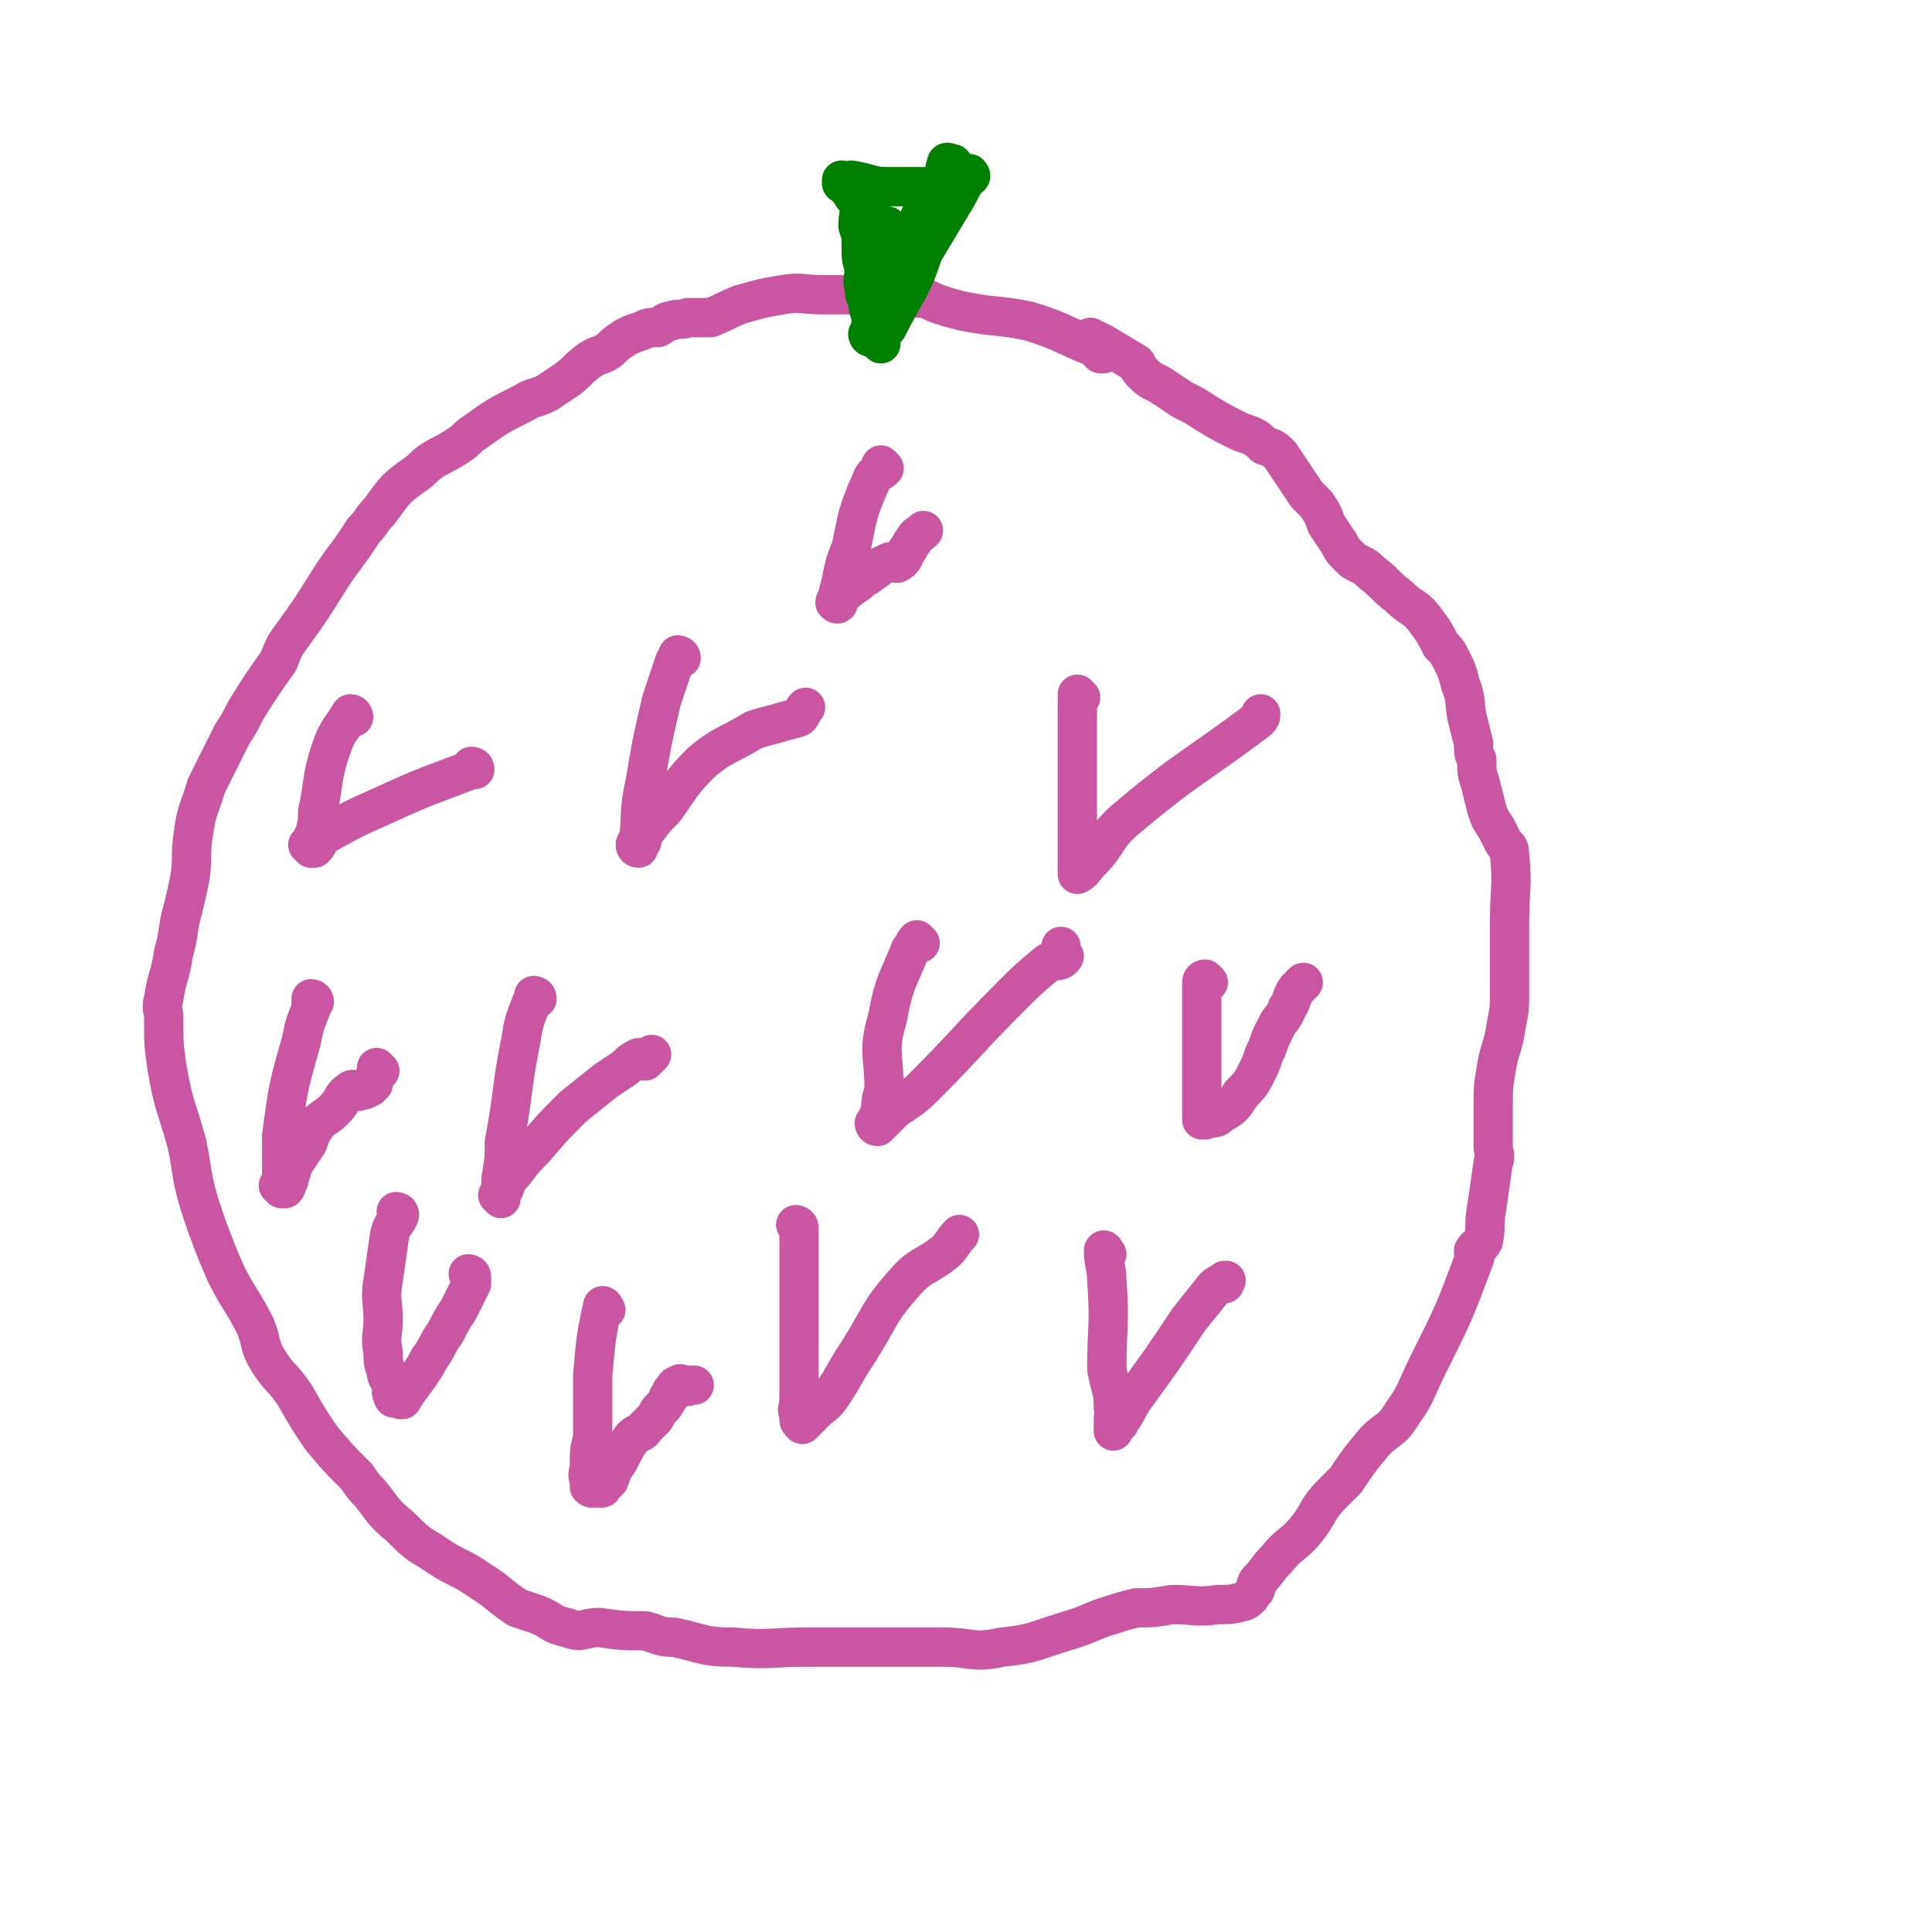 <svg viewBox='0 0 590 590' version='1.1' xmlns='http://www.w3.org/2000/svg' xmlns:xlink='http://www.w3.org/1999/xlink'><g fill='none' stroke='#CA55A3' stroke-width='12' stroke-linecap='round' stroke-linejoin='round'><path d='M337,108c0,0 -1,-1 -1,-1 0,0 0,1 0,1 0,0 0,0 0,0 1,0 0,-1 0,-1 0,0 0,1 0,1 0,0 0,0 0,0 1,0 0,-1 0,-1 0,0 0,1 0,1 0,0 0,0 0,0 1,0 0,-1 0,-1 0,0 1,1 0,1 -1,-1 -1,-2 -2,-2 -10,-4 -10,-5 -20,-8 -10,-2 -10,-1 -20,-3 -4,-1 -4,-1 -7,-2 -3,-1 -4,-2 -7,-3 0,0 1,1 1,1 -2,0 -3,0 -5,0 -1,-1 -1,-1 -3,-2 0,0 0,1 -1,1 -2,0 -2,0 -4,0 -2,0 -2,0 -5,0 -2,0 -2,0 -5,0 -3,0 -3,0 -7,0 -6,0 -6,-1 -12,0 -6,1 -6,1 -13,3 -5,2 -4,2 -9,4 -4,0 -4,0 -7,0 -2,1 -3,0 -5,1 -2,0 -2,1 -4,2 -3,0 -3,0 -5,1 -3,1 -3,1 -5,2 -3,2 -3,2 -5,4 -3,2 -3,1 -6,3 -4,3 -3,3 -7,6 -3,2 -3,2 -6,4 -4,2 -4,1 -7,3 -8,4 -8,4 -15,9 -3,2 -2,2 -5,4 -6,4 -7,3 -12,8 -7,5 -7,5 -12,12 -3,3 -2,3 -5,6 -5,8 -6,8 -11,16 -5,8 -5,8 -10,15 -3,4 -3,4 -5,9 -5,7 -5,7 -10,15 -2,4 -2,4 -4,7 -4,8 -4,8 -8,16 -2,7 -3,7 -4,15 -1,6 0,7 -1,13 -1,5 -1,5 -2,9 -2,7 -1,7 -3,14 -1,7 -2,7 -3,14 -1,3 0,3 0,6 0,8 0,8 1,15 2,12 3,12 6,23 2,9 1,9 4,19 1,3 1,3 2,6 3,8 3,8 6,15 4,8 5,8 9,16 2,5 1,5 3,9 4,7 5,6 9,12 4,7 4,7 8,13 5,6 5,6 11,12 2,3 2,3 4,5 4,5 4,6 9,10 5,5 5,5 10,8 7,5 8,4 15,9 5,3 5,4 11,8 3,1 3,1 6,2 5,2 4,3 9,4 5,2 5,0 10,0 7,1 7,1 14,1 4,1 4,2 9,2 9,2 9,3 18,3 11,1 11,0 23,0 11,0 11,0 22,0 10,0 10,0 19,0 9,0 9,2 18,0 10,-1 10,-2 20,-5 7,-2 7,-3 14,-5 3,-1 3,-1 7,-2 5,0 5,0 11,-1 7,0 7,1 14,0 4,0 4,0 8,-1 2,-1 2,-2 3,-3 1,-1 0,-1 1,-3 3,-3 3,-4 6,-7 4,-5 5,-4 9,-9 4,-5 3,-6 8,-11 2,-2 2,-2 4,-4 4,-6 4,-6 9,-12 4,-4 5,-3 8,-8 5,-7 4,-7 8,-15 8,-16 8,-16 14,-32 1,-2 0,-2 0,-3 1,-2 2,-1 3,-3 1,-5 0,-5 1,-10 1,-7 1,-7 2,-14 1,-2 0,-3 0,-5 0,-6 0,-6 0,-12 0,-6 0,-6 1,-12 1,-6 2,-6 3,-13 1,-5 1,-5 1,-11 0,-3 0,-3 0,-6 0,-7 0,-7 0,-14 0,-11 1,-11 0,-21 0,-3 -1,-2 -2,-4 -1,-2 -1,-2 -2,-4 -2,-3 -2,-3 -3,-6 -1,-4 -1,-4 -2,-8 -1,-3 -1,-3 -1,-7 -1,-2 -1,-2 -1,-5 -1,-4 -1,-4 -2,-8 -1,-5 0,-5 -2,-10 -1,-4 -1,-4 -3,-8 -1,-2 -1,-2 -3,-4 -2,-4 -2,-4 -5,-8 -3,-4 -4,-3 -8,-7 -4,-3 -4,-4 -8,-7 -3,-3 -3,-2 -6,-4 -1,-1 -1,-1 -2,-2 -1,-1 -1,-1 -2,-3 -2,-3 -2,-3 -4,-6 -1,-3 -1,-3 -3,-6 -1,-1 -1,-1 -3,-3 -2,-3 -2,-3 -4,-6 -2,-3 -2,-3 -4,-6 -2,-2 -2,-2 -5,-3 -2,-2 -2,-2 -4,-3 -3,-1 -3,-1 -5,-2 -4,-2 -4,-2 -9,-5 -3,-2 -3,-2 -7,-4 -3,-2 -3,-2 -6,-4 -3,-2 -3,-1 -6,-4 -1,-1 -1,-1 -2,-3 -5,-3 -5,-3 -10,-6 -2,-1 -2,-1 -4,-2 '/><path d='M108,219c0,0 -1,-1 -1,-1 0,0 1,0 1,1 0,0 0,0 0,0 0,0 -1,-1 -1,-1 0,0 1,0 1,1 0,0 0,0 0,0 0,0 -1,-1 -1,-1 0,0 1,0 1,1 0,0 0,0 0,0 0,0 0,-1 -1,-1 -3,5 -4,5 -6,11 -3,9 -2,10 -4,19 0,3 0,3 -1,7 -1,1 0,1 -1,3 0,0 0,0 0,1 0,0 0,0 0,0 0,0 0,-1 -1,-1 0,0 1,0 1,1 0,0 0,0 0,0 0,0 0,-1 -1,-1 0,0 1,0 1,1 0,0 0,0 0,0 0,0 1,0 1,0 2,-2 1,-3 3,-4 9,-5 9,-5 18,-9 13,-6 14,-6 27,-11 0,0 0,0 1,0 0,0 0,0 0,0 0,0 -1,-1 -1,-1 0,0 1,0 1,1 '/><path d='M96,306c0,0 -1,-1 -1,-1 0,0 1,0 1,1 0,0 0,0 0,0 0,0 -1,-1 -1,-1 0,0 1,0 1,1 0,0 0,0 0,0 0,0 0,-1 -1,-1 0,1 0,1 0,3 -2,5 -2,5 -3,10 -4,14 -4,14 -6,29 0,7 0,7 0,13 0,2 0,2 0,3 0,0 0,0 0,0 0,0 0,0 -1,-1 0,0 1,1 1,1 0,0 0,0 0,0 0,0 0,0 -1,-1 0,0 1,1 1,1 0,0 0,0 0,0 0,0 1,0 1,0 1,-1 0,-1 1,-2 1,-3 1,-4 2,-6 2,-3 2,-3 4,-6 1,-3 1,-3 3,-6 2,-2 3,-2 5,-4 3,-3 2,-4 5,-6 1,-1 2,1 3,0 1,0 1,0 3,-1 0,-1 0,-1 1,-1 0,-1 0,-2 1,-3 0,0 0,0 0,0 0,-1 0,-1 1,-1 0,0 0,0 0,0 0,0 -1,-1 -1,-1 '/><path d='M122,371c0,0 -1,-1 -1,-1 0,0 1,0 1,1 0,0 0,0 0,0 0,0 -1,-1 -1,-1 0,0 1,0 1,1 0,0 0,0 0,0 -1,3 -2,2 -3,6 -1,7 -1,7 -2,14 -1,6 0,6 0,12 0,5 -1,5 0,10 0,3 0,3 1,6 0,2 1,2 2,4 0,2 -1,2 0,3 0,1 0,1 1,1 0,0 0,0 0,0 1,0 1,0 1,0 0,0 0,0 0,0 1,1 0,0 0,0 0,0 0,0 0,0 1,1 1,0 1,0 0,0 0,0 0,0 2,-3 2,-3 5,-7 2,-3 2,-3 3,-5 3,-4 2,-4 5,-8 2,-4 2,-4 4,-7 1,-2 1,-2 2,-4 1,-2 1,-2 2,-4 0,-1 0,-1 0,-2 0,0 0,0 0,0 0,0 -1,-1 -1,-1 0,0 1,0 1,1 0,0 0,0 0,0 0,0 -1,-1 -1,-1 '/><path d='M185,400c0,0 -1,-1 -1,-1 0,0 0,0 1,1 0,0 0,0 0,0 0,0 -1,-1 -1,-1 0,0 0,0 1,1 0,0 0,0 0,0 0,0 -1,-1 -1,-1 0,0 0,0 1,1 0,0 0,0 0,0 0,0 -1,-2 -1,-1 -2,9 -2,10 -3,21 0,9 0,9 0,19 -1,4 -1,4 -1,8 0,3 -1,3 0,5 0,1 0,1 1,2 0,0 0,0 0,0 0,1 -1,0 -1,0 0,0 1,0 2,0 0,1 0,0 1,0 0,0 0,0 0,0 0,0 1,1 1,0 1,-1 1,-1 2,-2 1,-3 1,-3 3,-6 2,-4 2,-4 4,-7 2,-2 3,-1 4,-3 2,-2 2,-2 3,-3 1,-2 1,-2 2,-3 1,-1 1,-1 2,-3 0,-1 1,0 1,-2 1,-1 1,-2 2,-2 1,-1 1,0 2,0 1,1 1,0 2,0 0,0 0,0 1,0 '/><path d='M164,305c0,0 -1,-1 -1,-1 0,0 0,0 1,1 0,0 0,0 0,0 0,0 -1,-1 -1,-1 0,0 0,0 1,1 0,0 0,0 0,0 0,0 -1,-1 -1,-1 0,0 1,0 1,1 -1,1 -2,1 -2,2 -2,5 -2,5 -3,11 -3,15 -2,15 -5,31 0,5 0,5 -1,11 0,2 0,2 0,3 0,0 0,0 0,1 0,0 0,0 0,0 0,1 0,1 0,2 0,0 0,0 0,0 0,0 -1,-1 -1,-1 0,0 1,1 1,1 0,-1 0,-2 1,-3 0,0 0,0 0,0 1,-3 1,-3 3,-5 3,-4 3,-4 6,-7 6,-7 6,-7 12,-13 5,-4 5,-4 10,-8 3,-2 3,-2 6,-4 2,-2 2,-2 4,-3 0,0 0,1 1,1 0,0 1,0 1,0 1,-1 1,-1 2,-2 '/><path d='M208,201c0,0 -1,-1 -1,-1 0,0 0,0 1,1 0,0 0,0 0,0 0,0 -1,-1 -1,-1 0,0 0,0 1,1 0,0 0,0 0,0 0,0 -1,-1 -1,-1 0,0 1,0 1,1 -1,0 -1,0 -2,1 -2,6 -2,6 -4,12 -3,13 -3,13 -5,25 -2,9 -1,9 -2,18 0,0 0,0 0,0 0,1 0,1 0,2 0,0 0,0 0,0 0,0 -1,0 -1,-1 0,-1 1,0 2,-1 0,-2 0,-2 1,-3 3,-4 3,-4 6,-7 5,-7 5,-8 11,-14 7,-6 8,-5 16,-10 3,-1 3,-1 7,-2 3,-1 4,-1 7,-2 1,-1 1,-2 2,-3 '/><path d='M281,288c0,0 -1,-1 -1,-1 0,0 0,0 1,1 0,0 0,0 0,0 0,0 -1,-1 -1,-1 0,0 0,0 1,1 0,0 0,0 0,0 0,0 -1,-1 -1,-1 -1,1 -1,2 -2,3 -4,10 -5,10 -7,21 -3,10 -1,11 -1,22 -1,3 -1,3 -1,6 -1,2 -1,2 -1,5 0,0 0,0 0,0 0,0 -1,-1 -1,-1 0,0 0,1 1,1 2,-2 2,-2 5,-5 4,-3 5,-3 9,-7 14,-14 13,-14 27,-28 5,-5 5,-5 11,-10 2,-1 4,0 5,-2 0,0 -1,-1 -1,-2 0,0 0,-1 0,-1 0,0 0,0 0,0 0,0 0,0 0,0 '/><path d='M244,375c0,0 -1,-1 -1,-1 0,0 0,0 1,1 0,0 0,0 0,0 0,0 -1,-1 -1,-1 0,0 0,0 1,1 0,0 0,0 0,0 0,0 -1,-1 -1,-1 0,0 1,0 1,1 0,3 0,3 0,7 0,14 0,14 0,28 0,9 0,9 0,18 0,2 -1,2 0,4 0,1 0,1 0,1 0,1 0,1 1,2 0,0 0,0 0,0 2,-2 2,-2 4,-4 2,-2 3,-2 5,-5 4,-6 4,-7 8,-13 7,-11 6,-12 14,-21 5,-6 7,-5 13,-10 2,-2 2,-3 4,-5 0,0 0,0 0,0 '/><path d='M338,383c0,0 -1,-1 -1,-1 0,0 0,0 0,1 0,0 0,0 0,0 1,0 0,-1 0,-1 0,0 0,0 0,1 0,0 0,0 0,0 1,0 0,-2 0,-1 0,4 1,5 1,9 1,14 0,14 0,27 1,6 2,6 2,12 1,2 0,4 0,5 0,0 0,-2 0,-2 0,1 0,2 0,4 0,0 0,0 0,0 0,0 0,0 0,0 0,-1 0,-1 0,-2 1,0 2,0 2,-1 3,-4 2,-4 5,-8 8,-11 8,-11 16,-23 4,-5 4,-5 8,-10 1,-1 2,-1 3,-2 1,0 0,0 0,0 0,0 0,0 0,1 '/><path d='M369,300c0,0 -1,-1 -1,-1 0,0 0,0 0,1 0,0 0,0 0,0 1,0 0,-1 0,-1 0,0 0,0 0,1 0,0 0,0 0,0 1,0 0,-1 0,-1 0,0 -1,0 -1,1 0,6 0,7 0,14 0,11 0,11 0,22 0,3 0,3 0,6 0,0 0,0 0,0 1,0 1,0 1,0 3,-1 3,0 5,-2 4,-2 4,-3 6,-6 3,-3 3,-3 5,-7 1,-2 1,-2 2,-5 1,-2 1,-2 2,-5 1,-2 1,-2 2,-4 1,-2 2,-2 3,-5 2,-3 1,-3 3,-6 1,-1 1,-1 2,-2 '/><path d='M330,213c0,0 -1,-1 -1,-1 0,0 0,0 0,1 0,0 0,0 0,0 1,0 0,-1 0,-1 0,0 0,0 0,1 0,0 0,0 0,0 1,0 0,-1 0,-1 0,0 0,0 0,1 1,0 0,0 0,1 0,11 0,11 0,22 0,10 0,10 0,21 0,3 0,3 0,7 0,1 0,1 0,2 0,0 0,1 0,1 2,-1 2,-2 4,-4 6,-6 4,-7 11,-13 19,-16 20,-15 40,-30 1,-1 1,-1 1,-2 '/><path d='M270,143c0,0 -1,-1 -1,-1 0,0 0,1 1,1 0,0 0,0 0,0 0,0 -1,-1 -1,-1 0,0 0,1 1,1 0,0 0,0 0,0 0,0 -1,-1 -1,-1 0,0 0,1 1,1 0,0 0,0 0,0 -2,2 -3,1 -4,4 -4,9 -4,10 -6,20 -3,7 -2,7 -4,14 0,1 0,1 0,1 0,0 0,0 0,0 0,1 0,1 0,2 0,0 0,0 0,0 0,1 -1,0 -1,0 0,-1 1,-1 2,-2 2,-2 2,-2 5,-4 1,-2 2,-1 4,-3 2,-1 2,-2 5,-3 1,-1 1,0 3,0 2,-1 2,-2 3,-4 1,-1 1,-2 2,-3 1,-2 1,-1 3,-3 '/></g>
<g fill='none' stroke='#008000' stroke-width='12' stroke-linecap='round' stroke-linejoin='round'><path d='M269,103c0,0 -1,-1 -1,-1 0,0 0,1 1,1 0,0 0,0 0,0 0,0 -1,-1 -1,-1 0,0 0,1 1,1 0,0 0,0 0,0 1,-2 1,-2 2,-3 6,-12 7,-11 11,-23 5,-12 4,-13 8,-25 0,-1 0,-1 1,-2 0,0 0,0 0,0 -1,0 -2,-1 -2,0 -1,3 0,3 -2,6 -2,6 -3,5 -6,10 -3,7 -2,7 -5,14 -2,5 -2,5 -4,11 -1,3 -1,3 -2,6 -1,3 -2,3 -3,5 0,1 0,1 0,1 0,0 0,0 0,0 -1,0 -1,0 -1,0 1,-1 1,-1 2,-1 6,-10 5,-11 11,-20 6,-10 6,-10 12,-20 2,-3 2,-4 4,-7 0,-1 1,-1 1,-1 0,0 0,0 0,0 1,0 0,-1 0,-1 -1,1 -1,2 -3,4 -5,9 -5,9 -10,17 -6,9 -6,9 -11,18 -2,4 -2,4 -4,8 0,0 0,0 0,0 0,1 0,1 -1,3 0,0 0,0 0,0 0,0 -1,0 0,-1 0,-1 1,-1 2,-3 2,-5 2,-6 5,-11 7,-11 8,-11 15,-23 2,-4 2,-5 5,-9 0,0 0,0 0,0 0,0 -1,-1 -1,-1 -1,2 -2,2 -3,4 -3,6 -3,6 -6,11 -3,6 -3,6 -5,13 -5,9 -5,9 -9,18 -1,2 -1,2 -1,4 0,0 0,0 0,0 '/><path d='M288,57c0,0 -1,0 -1,-1 0,0 0,1 1,1 0,0 0,0 0,0 0,0 -1,0 -1,-1 0,0 0,1 1,1 0,0 0,0 0,0 0,0 -1,0 -1,-1 0,0 0,1 1,1 0,0 0,0 0,0 0,0 -1,0 -1,-1 0,0 1,1 1,1 -2,0 -3,0 -5,0 -6,0 -6,0 -12,0 -5,0 -5,-1 -11,-2 -1,0 -1,1 -2,1 0,0 0,0 0,0 0,0 0,0 -1,0 0,0 0,0 0,0 0,0 0,0 0,-1 0,0 0,1 0,1 0,0 0,0 0,0 1,0 1,0 2,1 1,1 0,1 1,2 1,2 1,1 2,3 1,3 0,3 0,7 1,3 1,3 1,7 0,3 0,3 1,6 0,3 -1,3 0,6 0,2 0,2 1,4 0,3 1,3 1,6 0,1 0,1 0,2 -1,1 0,1 0,2 0,0 0,0 0,1 0,0 0,0 0,0 0,0 -1,-1 -1,-1 0,0 0,1 1,1 0,0 0,0 0,0 0,-1 0,-1 0,-1 0,0 0,0 0,0 0,-3 0,-3 0,-6 0,-4 0,-4 0,-7 0,-5 0,-5 0,-10 0,-3 0,-3 0,-6 -1,-1 -1,-2 -2,-3 0,0 1,1 1,1 0,-1 0,-1 0,-2 0,0 0,0 0,0 0,0 -1,0 -1,-1 0,0 0,1 1,1 0,1 -1,1 0,2 0,4 0,4 1,7 0,6 0,6 0,11 1,4 0,4 1,7 0,2 0,2 0,4 0,0 0,0 0,0 '/><path d='M267,74c0,0 -1,0 -1,-1 0,0 0,1 1,1 0,0 0,0 0,0 0,0 -1,0 -1,-1 0,0 0,1 1,1 0,0 0,0 0,0 0,0 -1,0 -1,-1 0,0 0,1 1,1 0,0 0,0 0,0 0,0 -1,0 -1,-1 0,0 0,1 1,1 0,0 0,0 0,0 0,0 -1,0 -1,-1 0,0 0,1 1,1 0,0 0,0 0,0 0,0 -1,0 -1,-1 0,0 0,1 1,1 0,0 0,0 0,0 0,0 -1,0 -1,-1 0,0 0,1 1,1 0,0 0,0 0,0 0,0 -1,0 -1,-1 '/><path d='M266,62c0,0 -1,0 -1,-1 0,0 0,1 1,1 0,0 0,0 0,0 0,0 -1,0 -1,-1 0,0 0,1 1,1 0,0 0,0 0,0 0,0 -1,0 -1,-1 0,0 0,1 1,1 0,0 0,0 0,0 0,0 -1,0 -1,-1 0,0 0,1 1,1 0,0 0,0 0,0 0,0 -1,0 -1,-1 0,0 0,1 1,1 0,0 0,0 0,0 0,0 -1,0 -1,-1 0,0 0,1 1,1 0,0 0,0 0,0 0,0 -1,0 -1,-1 0,0 0,1 1,1 0,0 0,0 0,0 0,0 -1,0 -1,-1 '/><path d='M275,78c0,0 -1,0 -1,-1 0,0 0,1 1,1 0,0 0,0 0,0 0,0 -1,0 -1,-1 0,0 0,1 1,1 0,0 0,0 0,0 0,0 -1,0 -1,-1 0,0 0,1 1,1 0,0 0,0 0,0 0,0 -1,0 -1,-1 0,0 0,1 1,1 0,0 0,0 0,0 0,0 -1,0 -1,-1 0,0 0,1 1,1 0,0 0,0 0,0 0,0 -1,0 -1,-1 0,0 0,1 1,1 0,0 0,0 0,0 0,0 -1,0 -1,-1 0,0 0,1 1,1 0,0 0,0 0,0 0,0 -1,0 -1,-1 0,0 1,1 1,1 -1,-1 -1,-1 -1,-2 -2,-3 -2,-3 -3,-5 -1,-1 0,-1 0,-2 0,0 0,0 0,0 -1,4 -1,4 -2,7 -1,2 -2,1 -3,3 -1,2 0,2 0,4 '/></g>
</svg>